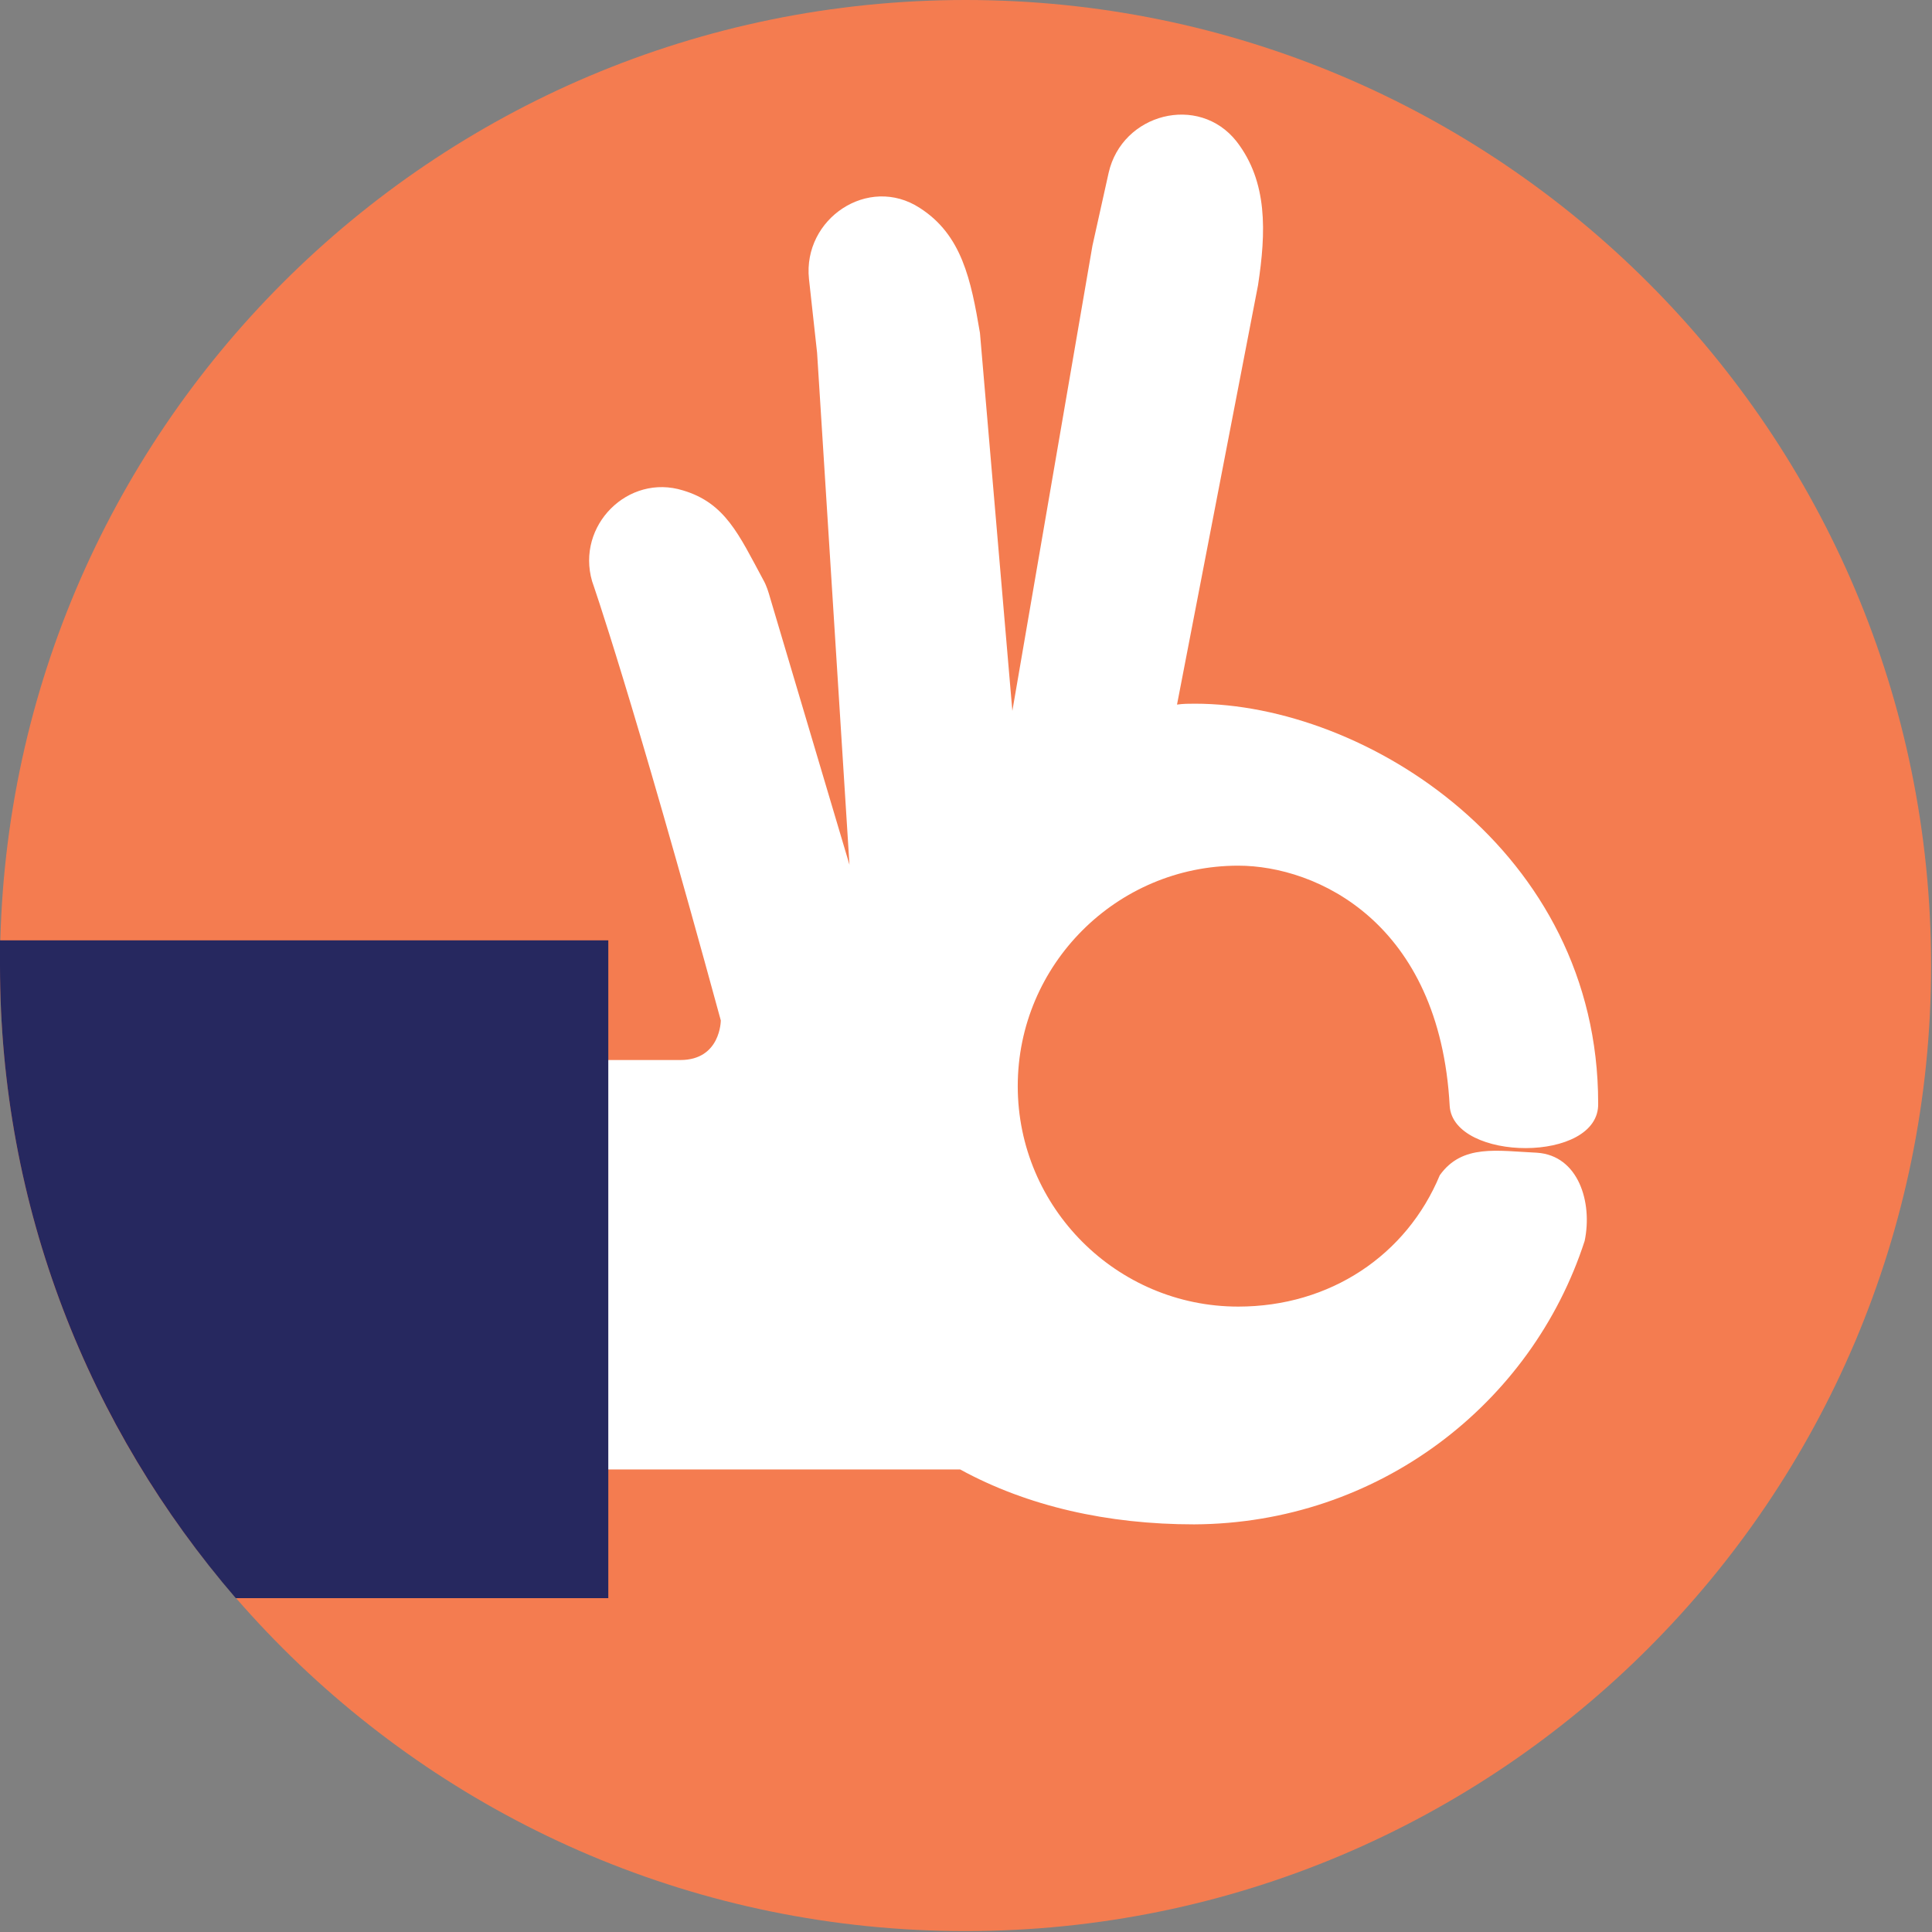 <?xml version="1.0" encoding="UTF-8"?> <svg xmlns="http://www.w3.org/2000/svg" width="130" height="130" viewBox="0 0 130 130" fill="none"><rect x="0" y="0" width="130" height="130" fill="#808080" stroke="none"/> <path d="M64.97 129.939C100.852 129.939 129.939 100.852 129.939 64.97C129.939 29.088 100.852 0 64.97 0C29.088 0 0 29.088 0 64.97C0 100.852 29.088 129.939 64.97 129.939Z" fill="#F47C50"></path> <path d="M106.628 83.498C107.173 80.894 106.204 77.746 103.419 77.564C100.755 77.443 98.394 76.959 96.88 79.078C94.639 84.467 89.493 87.918 83.317 87.918C75.142 87.918 68.482 81.258 68.482 73.083C68.482 64.909 75.142 58.249 83.317 58.249C88.585 58.249 96.88 62.063 97.546 74.415C97.788 78.169 107.658 78.291 107.537 74.234C107.537 57.219 91.854 47.35 80.41 47.35C79.987 47.35 79.623 47.35 79.199 47.41L84.649 19.194C85.194 15.622 85.315 12.231 83.196 9.506C80.653 6.297 75.506 7.629 74.598 11.626L73.508 16.53L68.119 47.834L65.939 22.403C65.334 18.831 64.728 15.803 61.882 13.987C58.431 11.747 54.011 14.714 54.434 18.77L54.98 23.735L57.159 58.188L51.831 40.266C51.71 39.842 51.589 39.418 51.346 38.994C49.712 35.967 48.803 33.847 45.958 32.999C42.264 31.849 38.752 35.361 39.842 39.115C39.842 39.115 42.506 46.684 48.501 68.663C48.501 68.663 48.501 71.327 45.776 71.327H33.484V76.595V95.729V98.877H64.607C69.148 101.36 74.537 102.571 80.35 102.571C92.702 102.51 103.056 94.518 106.628 83.498Z" fill="white"></path> <path d="M0 64.97C0 81.258 5.994 96.092 15.864 107.536H40.931V63.274H0C0 63.819 0 64.425 0 64.97Z" fill="#26285F"></path> </svg> 
